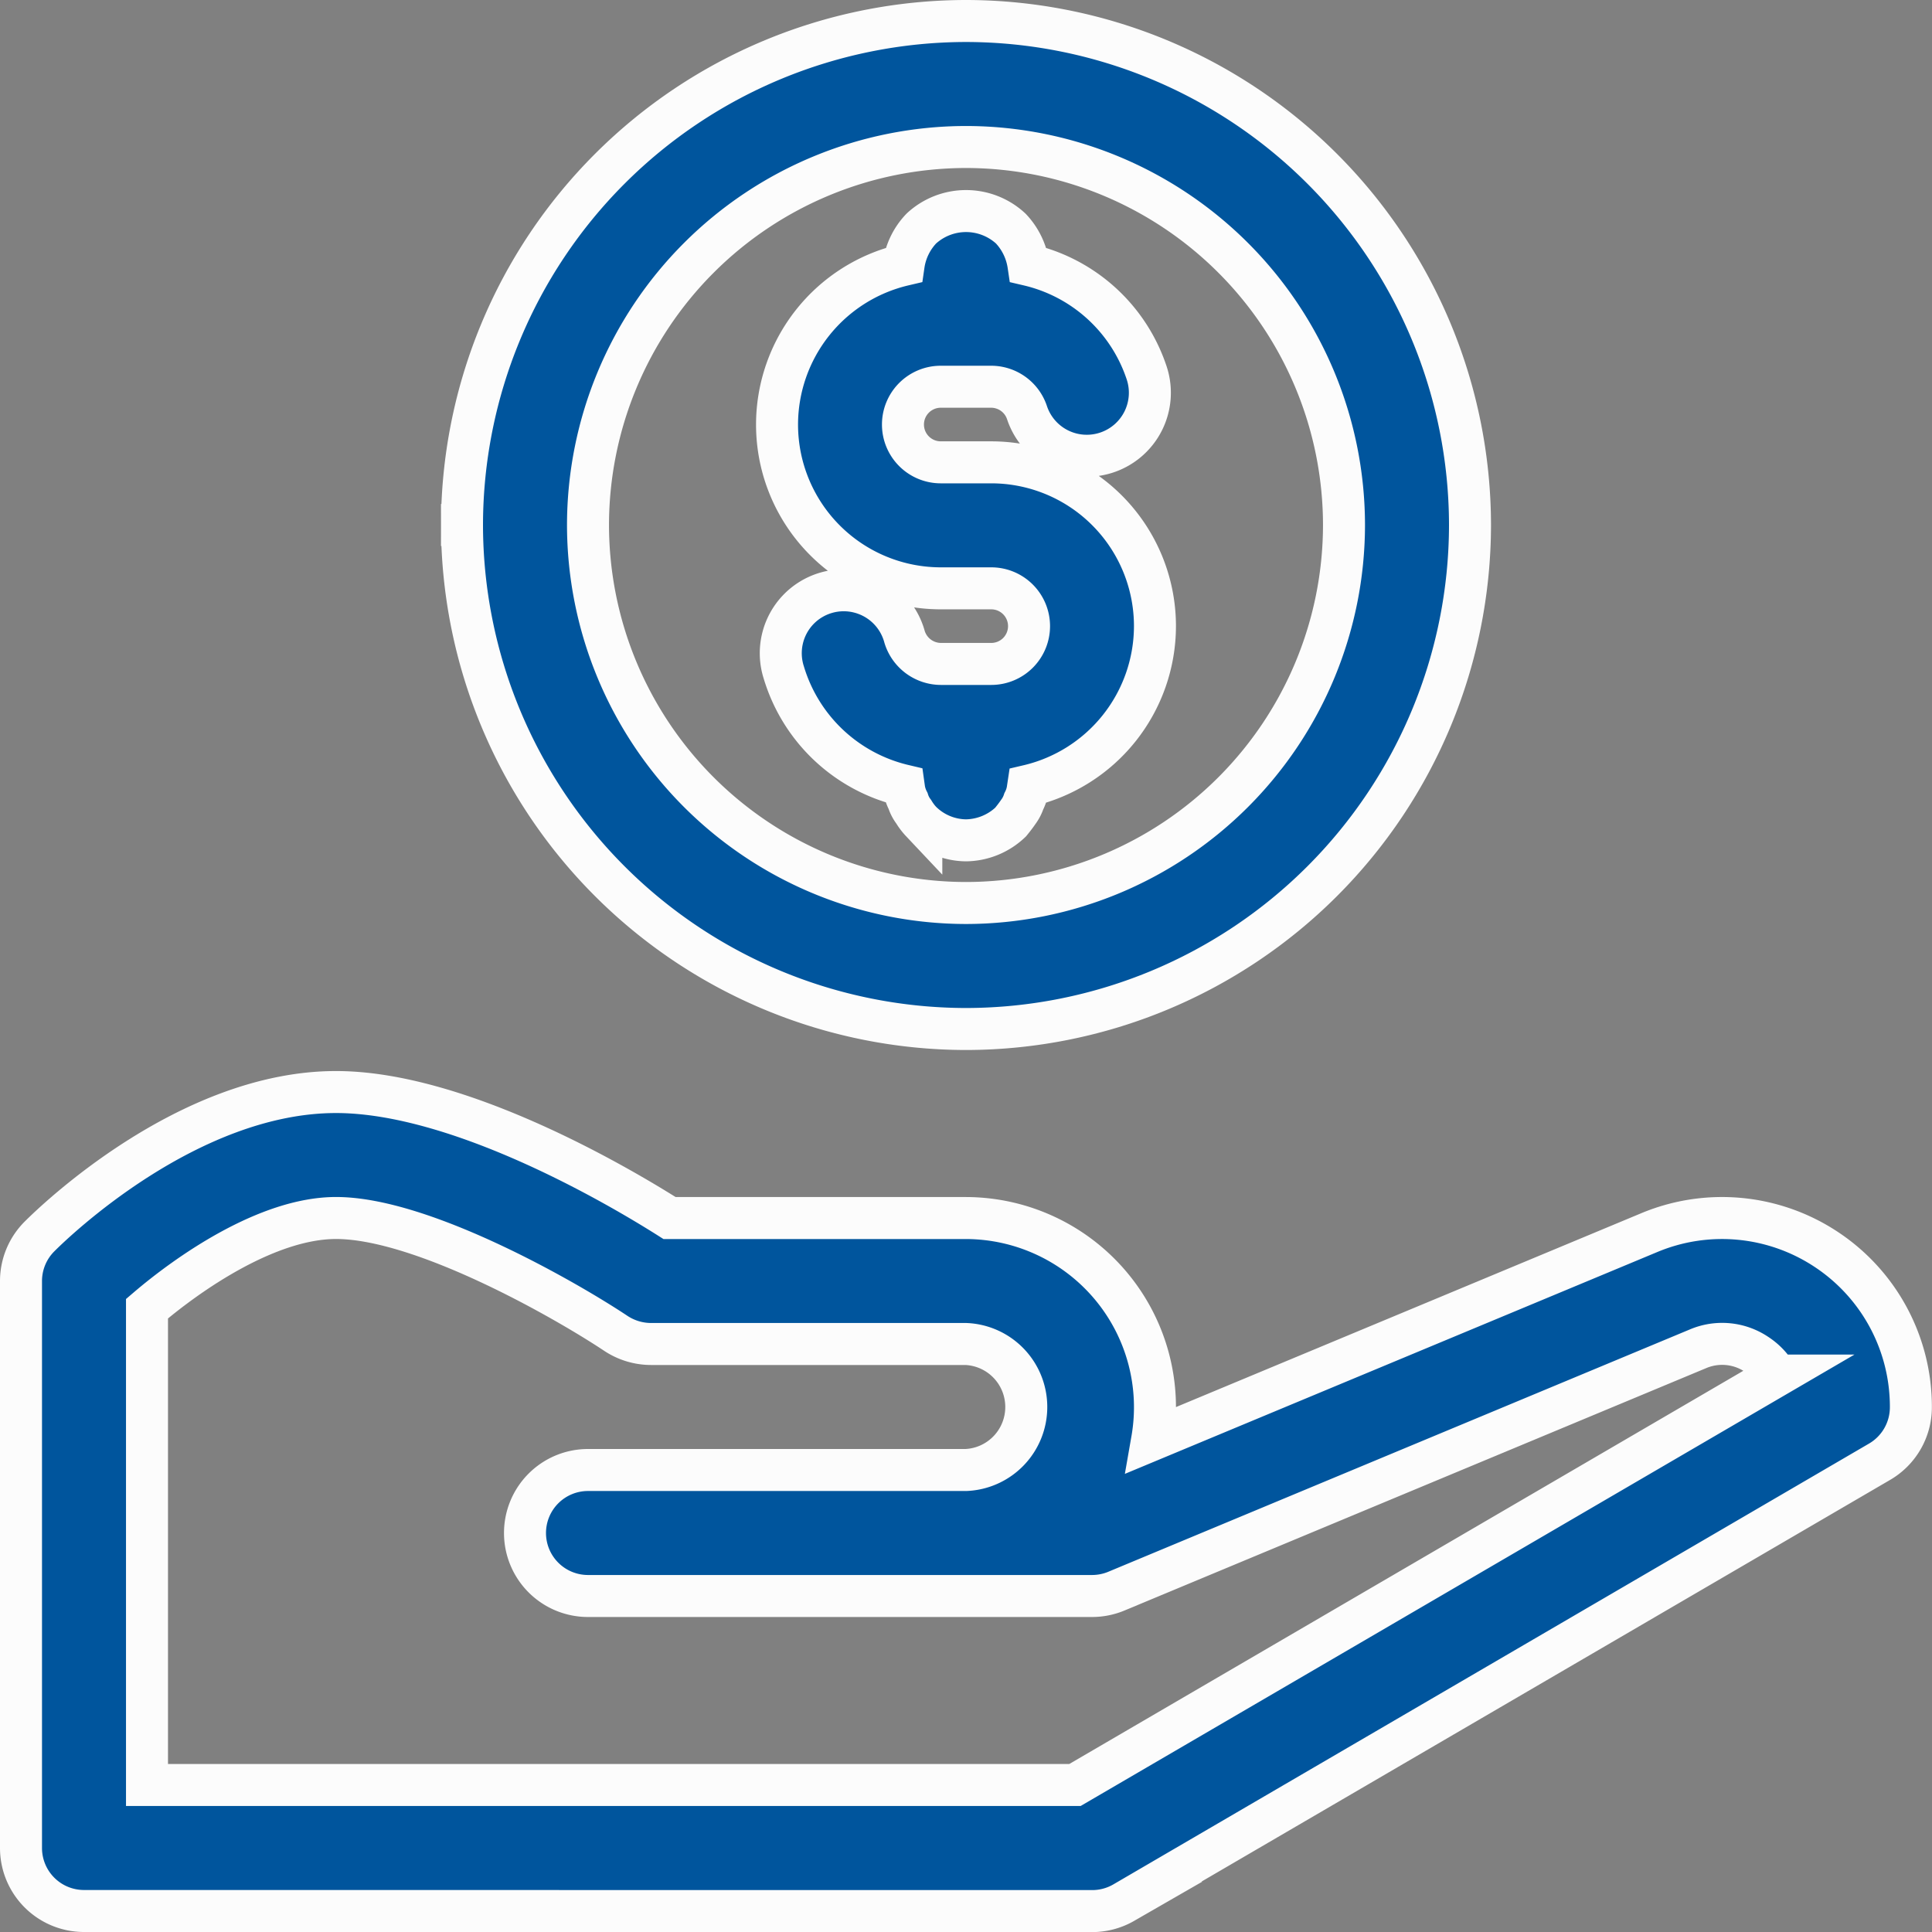 <svg xmlns="http://www.w3.org/2000/svg" width="46" height="46" viewBox="0 0 46 46">
  <rect x="0" y="0" width="46" height="46" fill="#808080" stroke="none"/>
  <g id="Group_15000" data-name="Group 15000" transform="translate(-0.5 -0.5)">
    <path id="Union_2" data-name="Union 2" d="M5378.5-7004a1.5,1.5,0,0,1-1.5-1.5V-7019a1.5,1.5,0,0,1,.44-1.06c.351-.352,3.54-3.439,7.061-3.439,2.916,0,6.678,2.2,7.941,3h7.059a4.512,4.512,0,0,1,3.444,1.61,4.5,4.5,0,0,1,.987,3.669l11.837-4.932a4.492,4.492,0,0,1,4.228.41,4.49,4.49,0,0,1,2,3.744,1.5,1.5,0,0,1-.743,1.3l-18,10.5a1.5,1.5,0,0,1-.755.2Zm1.5-14.34V-7007h22.094l16.71-9.748a1.486,1.486,0,0,0-.472-.5,1.473,1.473,0,0,0-1.408-.136l-13.845,5.769a1.512,1.512,0,0,1-.579.115h-12a1.5,1.5,0,0,1-1.5-1.5,1.5,1.5,0,0,1,1.5-1.5h9a1.5,1.5,0,0,0,1.435-1.5,1.5,1.5,0,0,0-1.435-1.5H5392a1.523,1.523,0,0,1-.832-.25c-1.148-.766-4.587-2.75-6.667-2.75C5382.866-7020.5,5380.98-7019.179,5380-7018.341Zm7.5-18.66a12.014,12.014,0,0,1,12-12,12.014,12.014,0,0,1,12,12,12.014,12.014,0,0,1-12,12A12.014,12.014,0,0,1,5387.5-7037Zm3,0a9.01,9.01,0,0,0,9,9,9.01,9.01,0,0,0,9-9,9.009,9.009,0,0,0-9-9A9.01,9.01,0,0,0,5390.5-7037Zm7.936,7.066a1.4,1.4,0,0,1-.181-.239.845.845,0,0,1-.134-.257.972.972,0,0,1-.092-.269l-.014-.1a3.92,3.92,0,0,1-2.854-2.692,1.5,1.5,0,0,1,.334-1.482,1.5,1.5,0,0,1,1.458-.428,1.5,1.5,0,0,1,1.084,1.063.908.908,0,0,0,.864.646h1.2a.9.9,0,0,0,.9-.9.9.9,0,0,0-.9-.9h-1.2a3.9,3.9,0,0,1-3.9-3.9,3.908,3.908,0,0,1,3.014-3.8,1.582,1.582,0,0,1,.421-.866,1.569,1.569,0,0,1,2.13,0,1.6,1.6,0,0,1,.421.866,3.9,3.9,0,0,1,2.813,2.566,1.5,1.5,0,0,1-.948,1.9,1.5,1.5,0,0,1-1.9-.95.9.9,0,0,0-.853-.616h-1.2a.9.9,0,0,0-.9.9.9.9,0,0,0,.9.9h1.2a3.9,3.9,0,0,1,3.9,3.9,3.909,3.909,0,0,1-3.017,3.8l-.015.1a.908.908,0,0,1-.09.269.9.9,0,0,1-.134.257c-.06.088-.121.165-.181.239a1.568,1.568,0,0,1-1.063.435A1.538,1.538,0,0,1,5398.436-7029.935Z" transform="translate(-5376 7050)" fill="#00559d" stroke="#fcfcfc" stroke-width="1"/>
  </g>
</svg>
